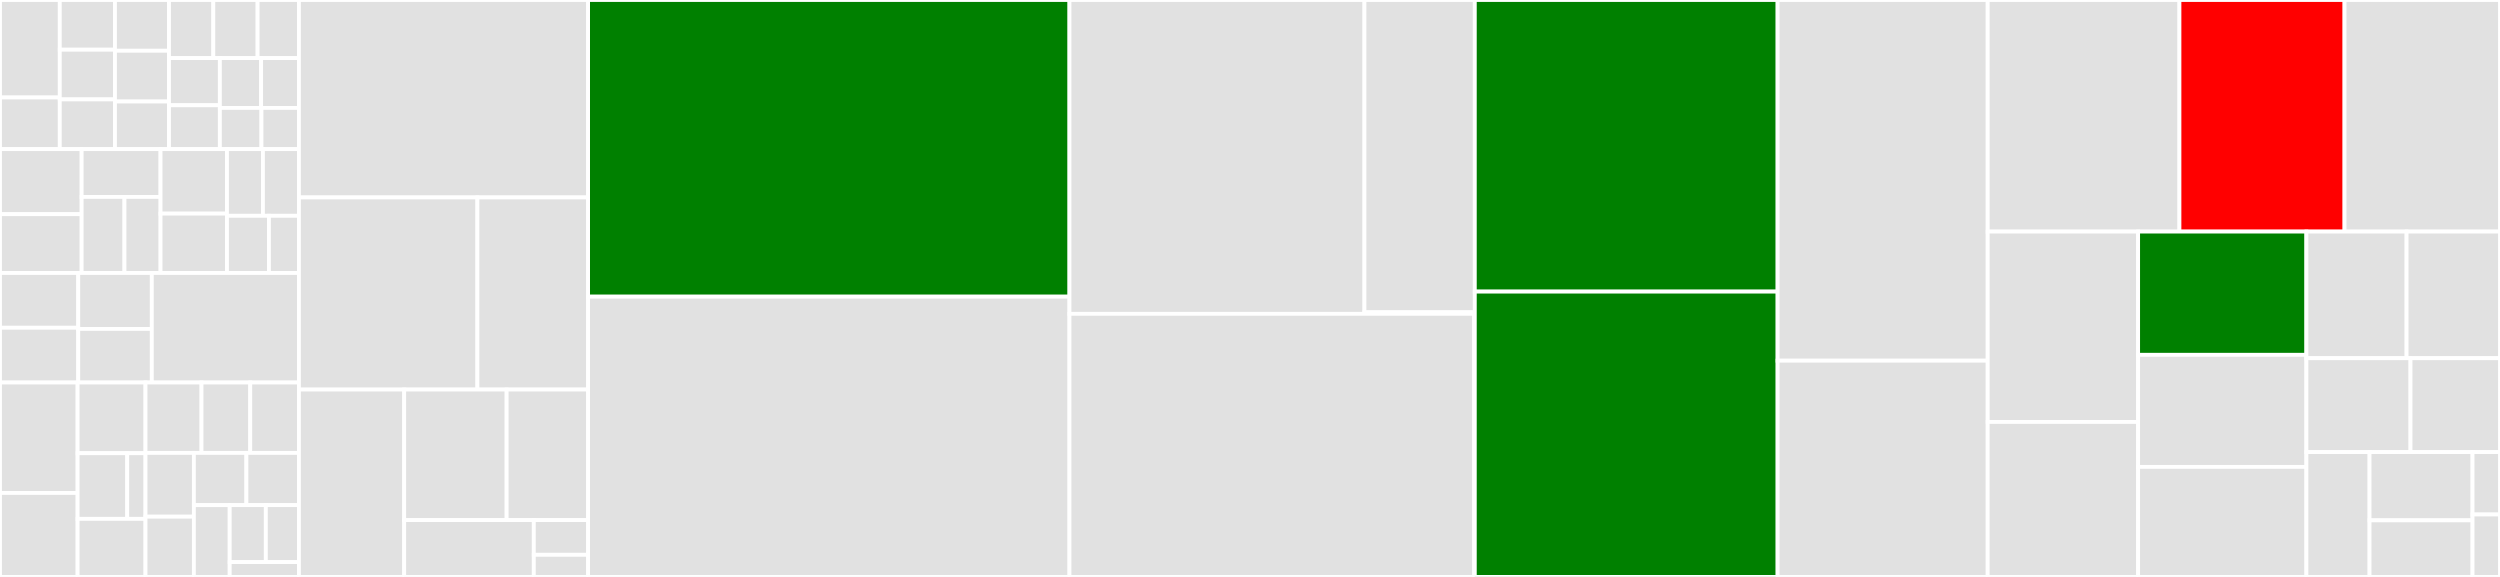 <svg baseProfile="full" width="650" height="150" viewBox="0 0 650 150" version="1.1"
xmlns="http://www.w3.org/2000/svg" xmlns:ev="http://www.w3.org/2001/xml-events"
xmlns:xlink="http://www.w3.org/1999/xlink">

<rect x="0" y="0" width="650" height="150" fill="#333333" stroke="none"/>

<style>rect.s{mask:url(#mask);}</style>
<defs>
  <pattern id="white" width="4" height="4" patternUnits="userSpaceOnUse" patternTransform="rotate(45)">
    <rect width="2" height="2" transform="translate(0,0)" fill="white"></rect>
  </pattern>
  <mask id="mask">
    <rect x="0" y="0" width="100%" height="100%" fill="url(#white)"></rect>
  </mask>
</defs>

<rect x="0" y="0" width="15.545" height="25.348" fill="#e1e1e1" stroke="white" stroke-width="1" class=" tooltipped" data-content="cli/sig/__init__.py"><title>cli/sig/__init__.py</title></rect>
<rect x="0" y="25.348" width="15.545" height="13.419" fill="#e1e1e1" stroke="white" stroke-width="1" class=" tooltipped" data-content="cli/sig/kmers.py"><title>cli/sig/kmers.py</title></rect>
<rect x="15.545" y="0" width="14.349" height="12.922" fill="#e1e1e1" stroke="white" stroke-width="1" class=" tooltipped" data-content="cli/sig/merge.py"><title>cli/sig/merge.py</title></rect>
<rect x="15.545" y="12.922" width="14.349" height="12.922" fill="#e1e1e1" stroke="white" stroke-width="1" class=" tooltipped" data-content="cli/sig/rename.py"><title>cli/sig/rename.py</title></rect>
<rect x="15.545" y="25.845" width="14.349" height="12.922" fill="#e1e1e1" stroke="white" stroke-width="1" class=" tooltipped" data-content="cli/sig/extract.py"><title>cli/sig/extract.py</title></rect>
<rect x="29.894" y="0" width="14.05" height="13.197" fill="#e1e1e1" stroke="white" stroke-width="1" class=" tooltipped" data-content="cli/sig/flatten.py"><title>cli/sig/flatten.py</title></rect>
<rect x="29.894" y="13.197" width="14.05" height="13.197" fill="#e1e1e1" stroke="white" stroke-width="1" class=" tooltipped" data-content="cli/sig/downsample.py"><title>cli/sig/downsample.py</title></rect>
<rect x="29.894" y="26.395" width="14.05" height="12.373" fill="#e1e1e1" stroke="white" stroke-width="1" class=" tooltipped" data-content="cli/sig/cat.py"><title>cli/sig/cat.py</title></rect>
<rect x="43.944" y="0" width="11.516" height="15.095" fill="#e1e1e1" stroke="white" stroke-width="1" class=" tooltipped" data-content="cli/sig/filter.py"><title>cli/sig/filter.py</title></rect>
<rect x="55.461" y="0" width="11.516" height="15.095" fill="#e1e1e1" stroke="white" stroke-width="1" class=" tooltipped" data-content="cli/sig/intersect.py"><title>cli/sig/intersect.py</title></rect>
<rect x="66.977" y="0" width="10.748" height="15.095" fill="#e1e1e1" stroke="white" stroke-width="1" class=" tooltipped" data-content="cli/sig/split.py"><title>cli/sig/split.py</title></rect>
<rect x="43.944" y="15.095" width="13.218" height="12.274" fill="#e1e1e1" stroke="white" stroke-width="1" class=" tooltipped" data-content="cli/sig/describe.py"><title>cli/sig/describe.py</title></rect>
<rect x="43.944" y="27.37" width="13.218" height="11.398" fill="#e1e1e1" stroke="white" stroke-width="1" class=" tooltipped" data-content="cli/sig/subtract.py"><title>cli/sig/subtract.py</title></rect>
<rect x="57.163" y="15.095" width="10.728" height="12.963" fill="#e1e1e1" stroke="white" stroke-width="1" class=" tooltipped" data-content="cli/sig/export.py"><title>cli/sig/export.py</title></rect>
<rect x="67.891" y="15.095" width="9.834" height="12.963" fill="#e1e1e1" stroke="white" stroke-width="1" class=" tooltipped" data-content="cli/sig/overlap.py"><title>cli/sig/overlap.py</title></rect>
<rect x="57.163" y="28.059" width="10.822" height="10.709" fill="#e1e1e1" stroke="white" stroke-width="1" class=" tooltipped" data-content="cli/sig/ingest.py"><title>cli/sig/ingest.py</title></rect>
<rect x="67.985" y="28.059" width="9.74" height="10.709" fill="#e1e1e1" stroke="white" stroke-width="1" class=" tooltipped" data-content="cli/sig/manifest.py"><title>cli/sig/manifest.py</title></rect>
<rect x="0" y="38.767" width="21.23" height="16.922" fill="#e1e1e1" stroke="white" stroke-width="1" class=" tooltipped" data-content="cli/tax/genome.py"><title>cli/tax/genome.py</title></rect>
<rect x="0" y="55.69" width="21.23" height="15.285" fill="#e1e1e1" stroke="white" stroke-width="1" class=" tooltipped" data-content="cli/tax/metagenome.py"><title>cli/tax/metagenome.py</title></rect>
<rect x="21.23" y="38.767" width="20.511" height="12.431" fill="#e1e1e1" stroke="white" stroke-width="1" class=" tooltipped" data-content="cli/tax/__init__.py"><title>cli/tax/__init__.py</title></rect>
<rect x="21.23" y="51.198" width="11.134" height="19.776" fill="#e1e1e1" stroke="white" stroke-width="1" class=" tooltipped" data-content="cli/tax/annotate.py"><title>cli/tax/annotate.py</title></rect>
<rect x="32.365" y="51.198" width="9.376" height="19.776" fill="#e1e1e1" stroke="white" stroke-width="1" class=" tooltipped" data-content="cli/tax/prepare.py"><title>cli/tax/prepare.py</title></rect>
<rect x="41.741" y="38.767" width="17.272" height="16.774" fill="#e1e1e1" stroke="white" stroke-width="1" class=" tooltipped" data-content="cli/lca/index.py"><title>cli/lca/index.py</title></rect>
<rect x="41.741" y="55.542" width="17.272" height="15.432" fill="#e1e1e1" stroke="white" stroke-width="1" class=" tooltipped" data-content="cli/lca/__init__.py"><title>cli/lca/__init__.py</title></rect>
<rect x="59.013" y="38.767" width="9.356" height="17.342" fill="#e1e1e1" stroke="white" stroke-width="1" class=" tooltipped" data-content="cli/lca/classify.py"><title>cli/lca/classify.py</title></rect>
<rect x="68.369" y="38.767" width="9.356" height="17.342" fill="#e1e1e1" stroke="white" stroke-width="1" class=" tooltipped" data-content="cli/lca/summarize.py"><title>cli/lca/summarize.py</title></rect>
<rect x="59.013" y="56.109" width="10.915" height="14.865" fill="#e1e1e1" stroke="white" stroke-width="1" class=" tooltipped" data-content="cli/lca/compare_csv.py"><title>cli/lca/compare_csv.py</title></rect>
<rect x="69.928" y="56.109" width="7.796" height="14.865" fill="#e1e1e1" stroke="white" stroke-width="1" class=" tooltipped" data-content="cli/lca/rankinfo.py"><title>cli/lca/rankinfo.py</title></rect>
<rect x="0" y="70.974" width="20.347" height="14.24" fill="#e1e1e1" stroke="white" stroke-width="1" class=" tooltipped" data-content="cli/sketch/protein.py"><title>cli/sketch/protein.py</title></rect>
<rect x="0" y="85.214" width="20.347" height="14.24" fill="#e1e1e1" stroke="white" stroke-width="1" class=" tooltipped" data-content="cli/sketch/translate.py"><title>cli/sketch/translate.py</title></rect>
<rect x="20.347" y="70.974" width="19.126" height="14.543" fill="#e1e1e1" stroke="white" stroke-width="1" class=" tooltipped" data-content="cli/sketch/__init__.py"><title>cli/sketch/__init__.py</title></rect>
<rect x="20.347" y="85.517" width="19.126" height="13.937" fill="#e1e1e1" stroke="white" stroke-width="1" class=" tooltipped" data-content="cli/sketch/dna.py"><title>cli/sketch/dna.py</title></rect>
<rect x="39.473" y="70.974" width="38.252" height="28.479" fill="#e1e1e1" stroke="white" stroke-width="1" class=" tooltipped" data-content="cli/__init__.py"><title>cli/__init__.py</title></rect>
<rect x="0" y="99.453" width="20.176" height="28.72" fill="#e1e1e1" stroke="white" stroke-width="1" class=" tooltipped" data-content="cli/utils.py"><title>cli/utils.py</title></rect>
<rect x="0" y="128.173" width="20.176" height="21.827" fill="#e1e1e1" stroke="white" stroke-width="1" class=" tooltipped" data-content="cli/compute.py"><title>cli/compute.py</title></rect>
<rect x="20.176" y="99.453" width="17.654" height="18.381" fill="#e1e1e1" stroke="white" stroke-width="1" class=" tooltipped" data-content="cli/gather.py"><title>cli/gather.py</title></rect>
<rect x="20.176" y="117.834" width="12.901" height="17.068" fill="#e1e1e1" stroke="white" stroke-width="1" class=" tooltipped" data-content="cli/storage/__init__.py"><title>cli/storage/__init__.py</title></rect>
<rect x="33.078" y="117.834" width="4.753" height="17.068" fill="#e1e1e1" stroke="white" stroke-width="1" class=" tooltipped" data-content="cli/storage/convert.py"><title>cli/storage/convert.py</title></rect>
<rect x="20.176" y="134.902" width="17.654" height="15.098" fill="#e1e1e1" stroke="white" stroke-width="1" class=" tooltipped" data-content="cli/search.py"><title>cli/search.py</title></rect>
<rect x="37.831" y="99.453" width="14.565" height="18.301" fill="#e1e1e1" stroke="white" stroke-width="1" class=" tooltipped" data-content="cli/prefetch.py"><title>cli/prefetch.py</title></rect>
<rect x="52.395" y="99.453" width="12.665" height="18.301" fill="#e1e1e1" stroke="white" stroke-width="1" class=" tooltipped" data-content="cli/index.py"><title>cli/index.py</title></rect>
<rect x="65.06" y="99.453" width="12.665" height="18.301" fill="#e1e1e1" stroke="white" stroke-width="1" class=" tooltipped" data-content="cli/compare.py"><title>cli/compare.py</title></rect>
<rect x="37.831" y="117.755" width="12.579" height="16.583" fill="#e1e1e1" stroke="white" stroke-width="1" class=" tooltipped" data-content="cli/info.py"><title>cli/info.py</title></rect>
<rect x="37.831" y="134.338" width="12.579" height="15.662" fill="#e1e1e1" stroke="white" stroke-width="1" class=" tooltipped" data-content="cli/plot.py"><title>cli/plot.py</title></rect>
<rect x="50.41" y="117.755" width="13.657" height="13.577" fill="#e1e1e1" stroke="white" stroke-width="1" class=" tooltipped" data-content="cli/watch.py"><title>cli/watch.py</title></rect>
<rect x="64.067" y="117.755" width="13.657" height="13.577" fill="#e1e1e1" stroke="white" stroke-width="1" class=" tooltipped" data-content="cli/multigather.py"><title>cli/multigather.py</title></rect>
<rect x="50.41" y="131.332" width="9.312" height="18.668" fill="#e1e1e1" stroke="white" stroke-width="1" class=" tooltipped" data-content="cli/categorize.py"><title>cli/categorize.py</title></rect>
<rect x="59.722" y="131.332" width="9.393" height="14.806" fill="#e1e1e1" stroke="white" stroke-width="1" class=" tooltipped" data-content="cli/sbt_combine.py"><title>cli/sbt_combine.py</title></rect>
<rect x="69.115" y="131.332" width="8.61" height="14.806" fill="#e1e1e1" stroke="white" stroke-width="1" class=" tooltipped" data-content="cli/import_csv.py"><title>cli/import_csv.py</title></rect>
<rect x="59.722" y="146.138" width="18.003" height="3.862" fill="#e1e1e1" stroke="white" stroke-width="1" class=" tooltipped" data-content="cli/migrate.py"><title>cli/migrate.py</title></rect>
<rect x="77.725" y="0" width="75.175" height="51.336" fill="#e1e1e1" stroke="white" stroke-width="1" class=" tooltipped" data-content="lca/lca_db.py"><title>lca/lca_db.py</title></rect>
<rect x="77.725" y="51.336" width="46.405" height="49.949" fill="#e1e1e1" stroke="white" stroke-width="1" class=" tooltipped" data-content="lca/command_index.py"><title>lca/command_index.py</title></rect>
<rect x="124.129" y="51.336" width="28.771" height="49.949" fill="#e1e1e1" stroke="white" stroke-width="1" class=" tooltipped" data-content="lca/lca_utils.py"><title>lca/lca_utils.py</title></rect>
<rect x="77.725" y="101.285" width="27.358" height="48.715" fill="#e1e1e1" stroke="white" stroke-width="1" class=" tooltipped" data-content="lca/command_summarize.py"><title>lca/command_summarize.py</title></rect>
<rect x="105.083" y="101.285" width="26.641" height="33.931" fill="#e1e1e1" stroke="white" stroke-width="1" class=" tooltipped" data-content="lca/command_classify.py"><title>lca/command_classify.py</title></rect>
<rect x="131.724" y="101.285" width="21.176" height="33.931" fill="#e1e1e1" stroke="white" stroke-width="1" class=" tooltipped" data-content="lca/command_compare_csv.py"><title>lca/command_compare_csv.py</title></rect>
<rect x="105.083" y="135.216" width="33.707" height="14.784" fill="#e1e1e1" stroke="white" stroke-width="1" class=" tooltipped" data-content="lca/command_rankinfo.py"><title>lca/command_rankinfo.py</title></rect>
<rect x="138.79" y="135.216" width="14.11" height="9.035" fill="#e1e1e1" stroke="white" stroke-width="1" class=" tooltipped" data-content="lca/__main__.py"><title>lca/__main__.py</title></rect>
<rect x="138.79" y="144.251" width="14.11" height="5.749" fill="#e1e1e1" stroke="white" stroke-width="1" class=" tooltipped" data-content="lca/__init__.py"><title>lca/__init__.py</title></rect>
<rect x="152.9" y="0" width="125.163" height="77.13" fill="green" stroke="white" stroke-width="1" class=" tooltipped" data-content="sbt.py"><title>sbt.py</title></rect>
<rect x="152.9" y="77.13" width="125.163" height="72.87" fill="#e1e1e1" stroke="white" stroke-width="1" class=" tooltipped" data-content="commands.py"><title>commands.py</title></rect>
<rect x="278.064" y="0" width="76.695" height="81.598" fill="#e1e1e1" stroke="white" stroke-width="1" class=" tooltipped" data-content="tax/tax_utils.py"><title>tax/tax_utils.py</title></rect>
<rect x="354.759" y="0" width="28.69" height="81.194" fill="#e1e1e1" stroke="white" stroke-width="1" class=" tooltipped" data-content="tax/__main__.py"><title>tax/__main__.py</title></rect>
<rect x="354.759" y="81.194" width="28.69" height="0.404" fill="#e1e1e1" stroke="white" stroke-width="1" class=" tooltipped" data-content="tax/__init__.py"><title>tax/__init__.py</title></rect>
<rect x="278.064" y="81.598" width="105.215" height="68.402" fill="#e1e1e1" stroke="white" stroke-width="1" class=" tooltipped" data-content="sig/__main__.py"><title>sig/__main__.py</title></rect>
<rect x="383.279" y="81.598" width="0.169" height="68.402" fill="#e1e1e1" stroke="white" stroke-width="1" class=" tooltipped" data-content="sig/__init__.py"><title>sig/__init__.py</title></rect>
<rect x="383.448" y="0" width="78.729" height="75.81" fill="green" stroke="white" stroke-width="1" class=" tooltipped" data-content="index.py"><title>index.py</title></rect>
<rect x="383.448" y="75.81" width="78.729" height="74.19" fill="green" stroke="white" stroke-width="1" class=" tooltipped" data-content="sourmash_args.py"><title>sourmash_args.py</title></rect>
<rect x="462.178" y="0" width="54.624" height="93.777" fill="#e1e1e1" stroke="white" stroke-width="1" class=" tooltipped" data-content="minhash.py"><title>minhash.py</title></rect>
<rect x="462.178" y="93.777" width="54.624" height="56.223" fill="#e1e1e1" stroke="white" stroke-width="1" class=" tooltipped" data-content="command_compute.py"><title>command_compute.py</title></rect>
<rect x="516.801" y="0" width="49.853" height="60.209" fill="#e1e1e1" stroke="white" stroke-width="1" class=" tooltipped" data-content="search.py"><title>search.py</title></rect>
<rect x="566.655" y="0" width="42.924" height="60.209" fill="red" stroke="white" stroke-width="1" class=" tooltipped" data-content="sbt_storage.py"><title>sbt_storage.py</title></rect>
<rect x="609.578" y="0" width="40.422" height="60.209" fill="#e1e1e1" stroke="white" stroke-width="1" class=" tooltipped" data-content="signature.py"><title>signature.py</title></rect>
<rect x="516.801" y="60.209" width="39.108" height="49.489" fill="#e1e1e1" stroke="white" stroke-width="1" class=" tooltipped" data-content="command_sketch.py"><title>command_sketch.py</title></rect>
<rect x="516.801" y="109.698" width="39.108" height="40.302" fill="#e1e1e1" stroke="white" stroke-width="1" class=" tooltipped" data-content="picklist.py"><title>picklist.py</title></rect>
<rect x="555.909" y="60.209" width="43.754" height="32.049" fill="green" stroke="white" stroke-width="1" class=" tooltipped" data-content="manifest.py"><title>manifest.py</title></rect>
<rect x="555.909" y="92.258" width="43.754" height="29.136" fill="#e1e1e1" stroke="white" stroke-width="1" class=" tooltipped" data-content="nodegraph.py"><title>nodegraph.py</title></rect>
<rect x="555.909" y="121.394" width="43.754" height="28.606" fill="#e1e1e1" stroke="white" stroke-width="1" class=" tooltipped" data-content="logging.py"><title>logging.py</title></rect>
<rect x="599.663" y="60.209" width="26.048" height="32.923" fill="#e1e1e1" stroke="white" stroke-width="1" class=" tooltipped" data-content="compare.py"><title>compare.py</title></rect>
<rect x="625.712" y="60.209" width="24.288" height="32.923" fill="#e1e1e1" stroke="white" stroke-width="1" class=" tooltipped" data-content="hll.py"><title>hll.py</title></rect>
<rect x="599.663" y="93.132" width="27.068" height="24.405" fill="#e1e1e1" stroke="white" stroke-width="1" class=" tooltipped" data-content="utils.py"><title>utils.py</title></rect>
<rect x="626.731" y="93.132" width="23.269" height="24.405" fill="#e1e1e1" stroke="white" stroke-width="1" class=" tooltipped" data-content="exceptions.py"><title>exceptions.py</title></rect>
<rect x="599.663" y="117.537" width="16.422" height="32.463" fill="#e1e1e1" stroke="white" stroke-width="1" class=" tooltipped" data-content="fig.py"><title>fig.py</title></rect>
<rect x="616.085" y="117.537" width="26.775" height="17.746" fill="#e1e1e1" stroke="white" stroke-width="1" class=" tooltipped" data-content="sbtmh.py"><title>sbtmh.py</title></rect>
<rect x="616.085" y="135.283" width="26.775" height="14.717" fill="#e1e1e1" stroke="white" stroke-width="1" class=" tooltipped" data-content="__init__.py"><title>__init__.py</title></rect>
<rect x="642.86" y="117.537" width="7.14" height="16.231" fill="#e1e1e1" stroke="white" stroke-width="1" class=" tooltipped" data-content="__main__.py"><title>__main__.py</title></rect>
<rect x="642.86" y="133.769" width="7.14" height="16.231" fill="#e1e1e1" stroke="white" stroke-width="1" class=" tooltipped" data-content="np_utils.py"><title>np_utils.py</title></rect>
</svg>